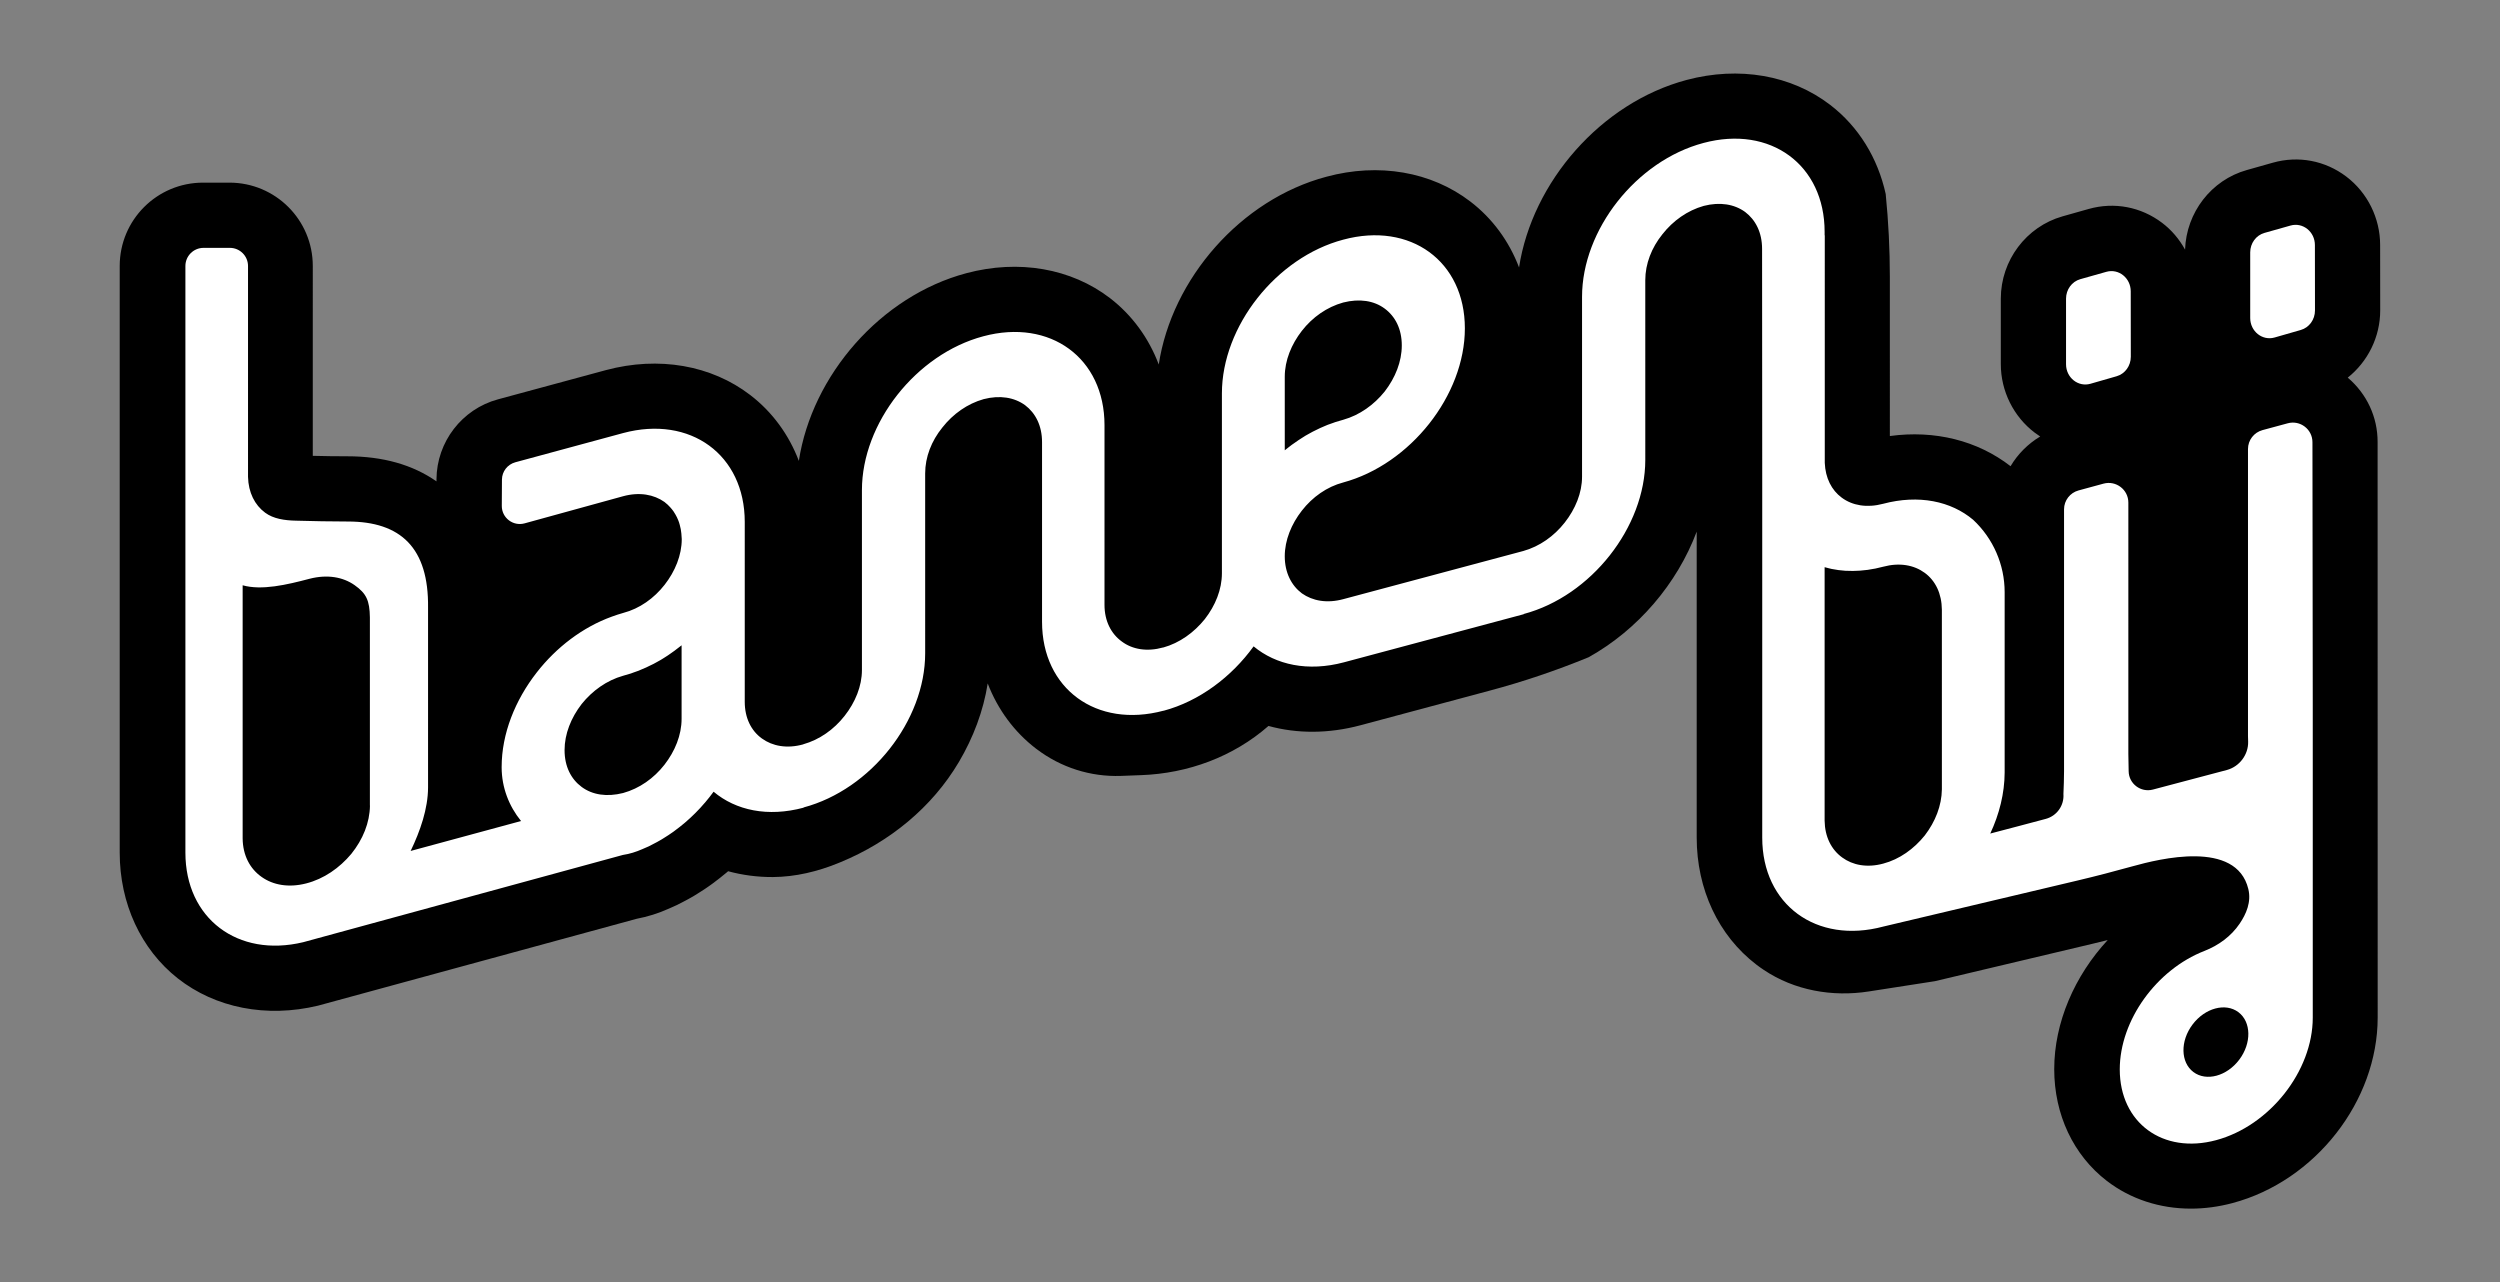 <?xml version="1.0" encoding="utf-8"?>
<!-- Generator: Adobe Illustrator 26.3.1, SVG Export Plug-In . SVG Version: 6.00 Build 0)  -->
<svg version="1.1" id="Layer_1" xmlns="http://www.w3.org/2000/svg" xmlns:xlink="http://www.w3.org/1999/xlink" x="0px" y="0px"
	 viewBox="0 0 325.78 167.09" style="enable-background:new 0 0 325.78 167.09;" xml:space="preserve">
<rect x="0" y="0" width="325.78" height="167.09" fill="#808080" stroke="none"/>
<style type="text/css">
	.st0{fill:none;}
	.st1{fill:#FFFFFF;}
</style>
<g>
	<g>
		<path d="M305.94,49.21c2.6-2.07,4.23-5.28,4.23-8.76l-0.01-8.53c0-3.49-1.65-6.82-4.41-8.91c-2.76-2.09-6.24-2.75-9.57-1.81
			l-3.4,0.96c-4.63,1.3-7.88,5.54-8.04,10.37c-0.74-1.35-1.75-2.55-2.99-3.49c-2.76-2.09-6.24-2.75-9.57-1.81l-3.4,0.96
			c-4.74,1.34-8.05,5.75-8.05,10.72v8.55c0,3.5,1.66,6.84,4.43,8.93c0.23,0.17,0.47,0.33,0.7,0.49c-1.6,0.96-2.92,2.29-3.86,3.87
			c-4.32-3.35-9.89-4.73-15.73-3.93V36.09c0-3.61-0.18-7.22-0.54-10.81c-1.03-4.69-3.54-8.78-7.23-11.61
			c-5.07-3.89-11.89-5.07-18.72-3.25c-11.14,2.97-20.11,13.28-21.83,24.43c-1.3-3.42-3.47-6.39-6.35-8.59
			c-5.09-3.9-11.94-5.07-18.75-3.23c-11.16,2.96-20.15,13.29-21.85,24.47c-1.3-3.45-3.47-6.43-6.35-8.65
			c-5.07-3.89-11.9-5.07-18.72-3.25c-11.15,2.97-20.12,13.29-21.83,24.46c-1.3-3.42-3.46-6.38-6.33-8.58
			c-5.08-3.9-11.93-5.09-18.81-3.25l-14.07,3.81c-4.69,1.27-7.98,5.55-8.01,10.41l0,0.28c-3.1-2.17-6.98-3.27-11.6-3.27
			c-1.5,0-2.99-0.02-4.52-0.06V34.66c0-6-4.86-10.86-10.86-10.86h-3.44c-6,0-10.86,4.86-10.86,10.86v76.45
			c0,6.62,2.76,12.59,7.56,16.38c4.92,3.87,11.58,5.17,18.28,3.56l41.52-11.32c1.43-0.27,2.84-0.71,4.19-1.32l0.16-0.07
			c0.28-0.12,0.56-0.24,0.89-0.4c0.21-0.1,0.42-0.21,0.63-0.32l0.08-0.04c0.53-0.27,1.06-0.56,1.56-0.86
			c0.15-0.09,0.29-0.18,0.42-0.26c0.63-0.39,1.21-0.77,1.69-1.12c0.12-0.09,0.24-0.17,0.33-0.24c0.59-0.44,1.17-0.89,1.79-1.41
			l0.15-0.13c0.01-0.01,0.02-0.02,0.03-0.03c1.87,0.51,3.83,0.77,5.84,0.76c2.94-0.02,5.84-0.72,8.57-1.84l0.27-0.11
			c6.37-2.63,11.89-7.12,15.4-13.05c1.88-3.18,3.19-6.66,3.75-10.23c1.3,3.38,3.45,6.32,6.3,8.5l0.07,0.05
			c3.15,2.4,7.03,3.64,10.99,3.5l2.64-0.1c6.09-0.22,12-2.39,16.59-6.41l0,0c3.74,1.03,7.85,1.02,11.99-0.09L194.12,90
			c4.39-1.17,8.69-2.63,12.89-4.35c6.41-3.57,11.54-9.58,14.09-16.37v39.87c0,6.73,2.83,12.76,7.76,16.54
			c0.32,0.24,0.64,0.48,0.98,0.7c3.99,2.68,8.93,3.55,13.68,2.81l8.62-1.34l20.52-4.87c0.66-0.16,1.32-0.32,2-0.49
			c-4.3,4.64-6.97,10.73-6.97,16.83c0,5.91,2.5,11.21,6.86,14.56c3.1,2.38,6.92,3.61,10.95,3.61c1.79,0,3.61-0.24,5.44-0.73
			c10.78-2.88,18.9-13.28,18.9-24.18l-0.01-74.98C309.84,54.34,308.42,51.32,305.94,49.21z"/>
		<g>
			<g>
				<g>
					<path class="st0" d="M238.68,74.15c0.16,0.03,0.32,0.06,0.48,0.08C239,74.2,238.84,74.18,238.68,74.15z"/>
					<path class="st0" d="M87.42,85.13c0.16-0.11,0.32-0.22,0.48-0.34C87.75,84.91,87.59,85.02,87.42,85.13z"/>
					<path class="st0" d="M167.53,58.58c-0.05-0.03-0.06-0.03-0.11-0.05v-9.44l0,9.58c0.17-0.14,0.35-0.27,0.52-0.41
						C167.81,58.37,167.67,58.47,167.53,58.58z"/>
					<path class="st0" d="M86.52,85.73c0.17-0.1,0.33-0.21,0.5-0.32C86.86,85.52,86.69,85.62,86.52,85.73z"/>
					<path class="st0" d="M240.49,74.39c0.17,0.01,0.34,0.01,0.52,0.01C240.83,74.4,240.66,74.4,240.49,74.39z"/>
					<path class="st0" d="M88.7,84.18c0.05,0.03,0.06,0.03,0.11,0.05v-0.15c-0.17,0.14-0.34,0.27-0.52,0.4
						C88.43,84.38,88.57,84.28,88.7,84.18z"/>
					<path class="st0" d="M239.57,74.3c0.16,0.02,0.33,0.03,0.5,0.05C239.9,74.33,239.74,74.32,239.57,74.3z"/>
					<path class="st0" d="M172.62,55.52c-0.2,0.08-0.39,0.16-0.58,0.25C172.23,55.68,172.42,55.6,172.62,55.52z"/>
					<path class="st0" d="M173.69,55.1c-0.23,0.08-0.45,0.16-0.68,0.24C173.24,55.26,173.47,55.18,173.69,55.1z"/>
					<path class="st0" d="M170.65,56.47c-0.17,0.1-0.35,0.19-0.52,0.29C170.3,56.66,170.48,56.57,170.65,56.47z"/>
					<path class="st0" d="M168.82,57.62c-0.16,0.11-0.33,0.22-0.49,0.34C168.49,57.84,168.65,57.73,168.82,57.62z"/>
					<path class="st0" d="M85.59,86.28c0.17-0.1,0.35-0.19,0.52-0.29C85.93,86.09,85.76,86.18,85.59,86.28z"/>
					<path class="st0" d="M169.72,57.02c-0.17,0.1-0.34,0.21-0.5,0.32C169.38,57.23,169.55,57.13,169.72,57.02z"/>
					<path class="st0" d="M175.04,54.69c-0.34,0.09-0.68,0.19-1.02,0.3C174.36,54.88,174.7,54.78,175.04,54.69z"/>
					<path class="st0" d="M84.61,86.79c0.19-0.09,0.37-0.18,0.56-0.27C84.99,86.61,84.8,86.7,84.61,86.79z"/>
					<path class="st0" d="M238.27,74.05c-0.17-0.04-0.34-0.08-0.5-0.13v0.09c0.04-0.03,0.05-0.04,0.09-0.07
						C237.99,73.98,238.13,74.01,238.27,74.05z"/>
					<path class="st0" d="M82.54,87.65c0.23-0.08,0.46-0.16,0.68-0.24C83,87.49,82.77,87.57,82.54,87.65z"/>
					<path class="st0" d="M81.2,88.06c0.34-0.09,0.68-0.19,1.02-0.3C81.88,87.88,81.54,87.98,81.2,88.06z"/>
					<path class="st0" d="M242.39,74.37c0.2-0.02,0.4-0.04,0.59-0.06C242.79,74.33,242.59,74.36,242.39,74.37z"/>
					<path class="st0" d="M244.38,74.09c0.34-0.07,0.68-0.15,1.02-0.24C245.05,73.94,244.71,74.02,244.38,74.09z"/>
					<path class="st0" d="M171.62,55.97c-0.18,0.09-0.37,0.18-0.55,0.27C171.25,56.14,171.43,56.06,171.62,55.97z"/>
					<path class="st0" d="M243.38,74.26c0.23-0.03,0.46-0.08,0.7-0.12C243.84,74.18,243.61,74.23,243.38,74.26z"/>
					<path class="st0" d="M83.61,87.24c0.2-0.08,0.4-0.16,0.59-0.25C84.01,87.08,83.81,87.16,83.61,87.24z"/>
					<path class="st0" d="M241.97,74.39c-0.18,0.01-0.36,0.02-0.54,0.02C241.61,74.41,241.79,74.4,241.97,74.39z"/>
					<path class="st0" d="M88.3,84.49c-0.13,0.1-0.26,0.21-0.39,0.3c-0.16,0.12-0.32,0.23-0.48,0.34c-0.13,0.09-0.27,0.19-0.4,0.28
						c-0.16,0.11-0.33,0.21-0.5,0.32c-0.14,0.09-0.28,0.18-0.42,0.26c-0.17,0.1-0.35,0.2-0.52,0.29c-0.14,0.08-0.28,0.16-0.42,0.23
						c-0.18,0.1-0.37,0.18-0.56,0.27c-0.14,0.07-0.27,0.14-0.41,0.2c-0.2,0.09-0.39,0.17-0.59,0.25c-0.13,0.05-0.26,0.11-0.39,0.17
						c-0.22,0.09-0.45,0.17-0.68,0.24c-0.11,0.04-0.21,0.08-0.32,0.12c-0.34,0.11-0.68,0.21-1.02,0.3c-2.13,0.59-4.01,1.96-5.4,3.68
						c-1.39,1.8-2.23,3.9-2.23,6.01c0,2.13,0.84,3.77,2.23,4.8c1.38,1.03,3.26,1.34,5.4,0.79c2.13-0.59,4-1.93,5.39-3.69
						c1.36-1.75,2.23-3.85,2.23-5.98v-9.44c-0.05-0.03-0.06-0.03-0.11-0.05C88.57,84.28,88.43,84.38,88.3,84.49z"/>
					<path class="st0" d="M167.53,58.58c0.13-0.11,0.27-0.21,0.41-0.31c0.13-0.1,0.26-0.2,0.39-0.3c0.16-0.12,0.32-0.23,0.49-0.34
						c0.13-0.09,0.27-0.19,0.4-0.28c0.16-0.11,0.33-0.21,0.5-0.32c0.14-0.09,0.27-0.18,0.41-0.26c0.17-0.1,0.35-0.2,0.52-0.29
						c0.14-0.08,0.28-0.16,0.42-0.23c0.18-0.09,0.36-0.18,0.55-0.27c0.14-0.07,0.28-0.14,0.41-0.2c0.19-0.09,0.39-0.17,0.58-0.25
						c0.13-0.06,0.27-0.12,0.4-0.17c0.22-0.09,0.45-0.16,0.68-0.24c0.11-0.04,0.22-0.08,0.33-0.12c0.34-0.11,0.68-0.21,1.02-0.3
						c2.13-0.59,4.01-1.96,5.4-3.68c1.39-1.8,2.23-3.9,2.23-6.01c0-2.13-0.84-3.77-2.23-4.8c-1.38-1.03-3.26-1.34-5.4-0.79
						c-2.13,0.59-4,1.93-5.39,3.69c-1.36,1.75-2.23,3.85-2.23,5.98v9.44C167.47,58.55,167.48,58.55,167.53,58.58z"/>
					<path class="st0" d="M250.81,74.64c-1.41-1.03-3.29-1.37-5.42-0.8c-0.34,0.09-0.68,0.17-1.02,0.24c-0.1,0.02-0.2,0.03-0.3,0.05
						c-0.23,0.04-0.47,0.09-0.7,0.12c-0.13,0.02-0.26,0.03-0.39,0.04c-0.2,0.02-0.4,0.05-0.59,0.06c-0.14,0.01-0.28,0.01-0.42,0.02
						c-0.18,0.01-0.36,0.02-0.54,0.02c-0.14,0-0.28-0.01-0.42-0.01c-0.17,0-0.35,0-0.52-0.01c-0.14-0.01-0.28-0.03-0.42-0.04
						c-0.17-0.02-0.33-0.03-0.5-0.05c-0.14-0.02-0.28-0.05-0.42-0.07c-0.16-0.03-0.32-0.05-0.48-0.08c-0.14-0.03-0.27-0.07-0.41-0.1
						c-0.14-0.03-0.28-0.06-0.41-0.1c-0.04,0.03-0.05,0.04-0.09,0.07v9.52v19.9v3.52c0.02,2.11,0.87,3.78,2.29,4.8
						c1.36,1,3.23,1.37,5.34,0.8c2.13-0.57,4.01-1.93,5.42-3.67c1.39-1.8,2.21-3.88,2.23-6.01V79.44
						C253.02,77.34,252.2,75.67,250.81,74.64z"/>
					<path d="M84.21,86.99c0.14-0.06,0.27-0.13,0.41-0.2C84.48,86.85,84.34,86.92,84.21,86.99z"/>
					<path d="M87.02,85.41c0.14-0.09,0.27-0.19,0.4-0.28C87.29,85.23,87.16,85.32,87.02,85.41z"/>
					<path d="M86.11,85.99c0.14-0.08,0.28-0.17,0.42-0.26C86.38,85.81,86.25,85.9,86.11,85.99z"/>
					<path d="M82.22,87.77c0.11-0.04,0.22-0.08,0.32-0.12C82.43,87.69,82.33,87.73,82.22,87.77z"/>
					<path d="M83.22,87.41c0.13-0.05,0.26-0.11,0.39-0.17C83.48,87.29,83.35,87.35,83.22,87.41z"/>
					<path d="M85.17,86.51c0.14-0.07,0.28-0.15,0.42-0.23C85.45,86.36,85.31,86.44,85.17,86.51z"/>
					<path d="M87.91,84.79c0.13-0.1,0.26-0.2,0.39-0.3C88.17,84.59,88.04,84.69,87.91,84.79z"/>
					<path d="M174.02,54.99c-0.11,0.04-0.22,0.08-0.33,0.12C173.8,55.07,173.91,55.02,174.02,54.99z"/>
					<path d="M168.33,57.96c-0.13,0.1-0.26,0.2-0.39,0.3C168.07,58.16,168.2,58.06,168.33,57.96z"/>
					<path d="M169.22,57.34c-0.14,0.09-0.27,0.19-0.4,0.28C168.95,57.53,169.08,57.43,169.22,57.34z"/>
					<path d="M173.02,55.35c-0.13,0.05-0.27,0.11-0.4,0.17C172.75,55.46,172.88,55.4,173.02,55.35z"/>
					<path d="M170.13,56.76c-0.14,0.08-0.27,0.17-0.41,0.26C169.86,56.94,169.99,56.85,170.13,56.76z"/>
					<path d="M171.07,56.24c-0.14,0.07-0.28,0.16-0.42,0.23C170.79,56.39,170.93,56.31,171.07,56.24z"/>
					<path d="M172.03,55.77c-0.14,0.06-0.28,0.14-0.41,0.2C171.76,55.9,171.89,55.83,172.03,55.77z"/>
					<path d="M240.07,74.35c0.14,0.01,0.28,0.03,0.42,0.04C240.35,74.38,240.21,74.36,240.07,74.35z"/>
					<path d="M242.99,74.31c0.13-0.02,0.26-0.02,0.39-0.04C243.24,74.28,243.12,74.29,242.99,74.31z"/>
					<path d="M239.15,74.23c0.14,0.02,0.28,0.05,0.42,0.07C239.43,74.28,239.29,74.25,239.15,74.23z"/>
					<path d="M238.27,74.05c0.14,0.03,0.27,0.07,0.41,0.1C238.54,74.12,238.41,74.08,238.27,74.05z"/>
					<path d="M241.97,74.39c0.14-0.01,0.28-0.01,0.42-0.02C242.25,74.38,242.11,74.38,241.97,74.39z"/>
					<path d="M244.07,74.14c0.1-0.02,0.2-0.03,0.3-0.05C244.27,74.11,244.17,74.12,244.07,74.14z"/>
					<path d="M241.43,74.41c-0.14,0-0.28-0.01-0.42-0.01C241.15,74.41,241.29,74.41,241.43,74.41z"/>
				</g>
				<path class="st1" d="M301.34,57.62c0-1.68-1.6-2.9-3.22-2.46l-3.29,0.89c-1.11,0.3-1.89,1.31-1.89,2.46l0,37.4l0.02,0.75
					c0.04,1.66-1.11,3.23-2.77,3.68l-9.64,2.55c-1.58,0.42-3.14-0.76-3.16-2.39l-0.04-2.25V65.49c0-1.68-1.6-2.9-3.22-2.47
					l-3.27,0.89c-1.11,0.3-1.89,1.31-1.89,2.46v34.13c0,0.63-0.04,2.33-0.08,2.96c0.11,1.5-0.85,2.86-2.3,3.25
					c-2.33,0.63-5.18,1.37-7.23,1.91l-0.01,0.01c1.19-2.54,1.87-5.26,1.88-7.96v-23.5c0-3.58-1.49-7-4.11-9.44
					c-2.87-2.41-7.06-3.32-11.73-2.08c-2.11,0.56-4,0.23-5.39-0.8c-1.33-0.98-2.13-2.57-2.21-4.53V30.67l-0.02-0.01v-0.45
					c0-8.73-7.06-13.92-15.79-11.58c-8.76,2.33-15.82,11.32-15.82,20.05v23.44c0,2.11-0.87,4.21-2.26,5.98
					c-1.39,1.77-3.26,3.1-5.39,3.7v0l-23.44,6.27c-2.16,0.59-4.03,0.23-5.42-0.75c-1.36-1.02-2.23-2.7-2.23-4.83
					c0-2.1,0.87-4.21,2.23-5.95c1.38-1.77,3.26-3.11,5.39-3.67c8.73-2.37,15.85-11.35,15.85-20.08c0-8.76-7.11-13.92-15.85-11.56
					c-8.73,2.31-15.81,11.3-15.81,20.03v23.44c0,2.11-0.85,4.21-2.23,5.98c-1.41,1.75-3.29,3.11-5.42,3.7v-0.01
					c-2.11,0.59-4.01,0.26-5.39-0.77c-1.39-1-2.26-2.67-2.26-4.78V55.4c0-8.73-7.06-13.92-15.79-11.58
					c-8.76,2.33-15.82,11.32-15.82,20.05v23.44c0,2.11-0.87,4.21-2.26,5.98c-1.39,1.77-3.26,3.1-5.39,3.7v0.01
					c-2.13,0.59-4.01,0.23-5.39-0.77c-1.39-1-2.23-2.67-2.23-4.78V68.01c0-8.75-7.09-13.92-15.84-11.58l-14.06,3.81
					c-1.02,0.28-1.73,1.2-1.74,2.25c-0.01,1.14-0.01,2.29-0.02,3.43c-0.01,1.56,1.47,2.69,2.97,2.28l12.82-3.53
					c2.16-0.59,4.03-0.23,5.42,0.75c0.01,0.01,0.02,0.02,0.03,0.03c0.26,0.19,0.49,0.42,0.71,0.66c0.15,0.16,0.29,0.34,0.42,0.52
					c0.09,0.13,0.18,0.27,0.26,0.42c0.14,0.23,0.25,0.48,0.36,0.74c0.08,0.2,0.15,0.4,0.2,0.61c0.05,0.18,0.09,0.36,0.13,0.55
					c0.06,0.37,0.11,0.75,0.12,1.16c0,0.05,0.01,0.09,0.01,0.14c0,2.1-0.87,4.21-2.23,5.95c-1.38,1.77-3.26,3.11-5.39,3.67
					c-0.5,0.14-0.99,0.3-1.48,0.48c-3.82,1.38-7.24,4-9.79,7.27c-2.83,3.62-4.58,8-4.58,12.33c0,0.03,0,0.06,0,0.08
					c0.01,2.59,0.95,5.02,2.53,6.96c-5.47,1.48-12.27,3.33-14.39,3.9c1.25-2.6,2.26-5.5,2.27-8.27V79.19
					c0.1-7.8-3.56-11.23-10.45-11.23c-2.27,0-4.5-0.05-6.76-0.11c-1.48-0.03-2.94-0.24-4.02-1.04c-1.36-1-2.18-2.64-2.23-4.67v-0.13
					V34.66c0-1.3-1.06-2.36-2.36-2.36h-3.44c-1.3,0-2.36,1.06-2.36,2.36v39.14v13.89v19.87v3.55c0,8.58,6.83,13.72,15.35,11.67
					l41.66-11.37c0.88-0.13,1.73-0.4,2.54-0.76c0.27-0.12,0.56-0.23,0.83-0.36c0.18-0.08,0.34-0.18,0.52-0.27
					c0.38-0.19,0.75-0.39,1.12-0.61c0.1-0.06,0.19-0.12,0.29-0.18c0.43-0.26,0.85-0.54,1.26-0.83c0.07-0.05,0.13-0.1,0.2-0.15
					c0.43-0.32,0.85-0.64,1.26-0.99c0.05-0.04,0.1-0.09,0.15-0.13c0.42-0.36,0.82-0.73,1.21-1.12c0.04-0.04,0.07-0.07,0.11-0.11
					c0.41-0.41,0.8-0.83,1.17-1.27c0.01-0.01,0.03-0.03,0.04-0.04c0.39-0.46,0.77-0.94,1.12-1.42c2.9,2.44,7.06,3.33,11.73,2.08
					v-0.03c8.78-2.34,15.84-11.33,15.84-20.08V61.69c0-2.13,0.82-4.23,2.24-5.98c1.39-1.77,3.26-3.1,5.39-3.7
					c2.11-0.54,3.98-0.23,5.39,0.79c1.36,1.03,2.21,2.67,2.21,4.81v23.42c0,8.73,7.09,13.92,15.84,11.58v0.01
					c4.67-1.25,8.86-4.42,11.73-8.39c2.9,2.41,7.08,3.33,11.76,2.08l23.44-6.27v-0.03c8.78-2.34,15.84-11.33,15.84-20.08V36.51
					c0-2.13,0.82-4.23,2.23-5.98c1.39-1.77,3.26-3.1,5.39-3.7c2.11-0.54,3.98-0.23,5.39,0.79c1.36,1.03,2.21,2.67,2.21,4.81
					l0.02,30.29v9.13v13.89v19.87v3.55c0,8.73,7.06,13.92,15.79,11.58l25.31-6c2.41-0.57,4.81-1.2,7.19-1.86
					c3.42-0.95,13.48-3.48,15.05,2.96c0.42,1.7-0.28,3.28-1.13,4.53c-1.11,1.64-2.75,2.83-4.59,3.55
					c-6.22,2.42-11.03,9.02-11.03,15.44c0,6.96,5.62,11.08,12.55,9.22c6.98-1.87,12.6-9.01,12.6-15.97v-26.58V91.95L301.34,57.62z
					 M48.21,104.98c-0.03,2.23-0.92,4.41-2.43,6.29c-1.53,1.83-3.57,3.26-5.88,3.85c-2.29,0.59-4.32,0.21-5.8-0.84
					c-1.53-1.07-2.46-2.82-2.48-5.03v-3.68V84.73v-8.46c2.48,0.7,5.74-0.06,8.72-0.85c2.31-0.59,4.35-0.24,5.88,0.84
					c1.51,1.07,1.95,1.98,1.98,4.19V104.98z M88.82,84.23v9.44c0,2.13-0.87,4.23-2.23,5.98c-1.38,1.77-3.26,3.1-5.39,3.69
					c-2.13,0.54-4.01,0.24-5.4-0.79c-1.39-1.03-2.23-2.67-2.23-4.8c0-2.11,0.84-4.21,2.23-6.01c1.38-1.72,3.26-3.08,5.4-3.68
					c0.34-0.09,0.68-0.19,1.02-0.3c0.11-0.04,0.22-0.08,0.32-0.12c0.23-0.08,0.46-0.16,0.68-0.24c0.13-0.05,0.26-0.11,0.39-0.17
					c0.2-0.08,0.4-0.16,0.59-0.25c0.14-0.06,0.27-0.13,0.41-0.2c0.19-0.09,0.37-0.18,0.56-0.27c0.14-0.07,0.28-0.15,0.42-0.23
					c0.17-0.1,0.35-0.19,0.52-0.29c0.14-0.08,0.28-0.17,0.42-0.26c0.17-0.1,0.33-0.21,0.5-0.32c0.14-0.09,0.27-0.19,0.4-0.28
					c0.16-0.11,0.32-0.22,0.48-0.34c0.13-0.1,0.26-0.2,0.39-0.3c0.17-0.13,0.35-0.27,0.52-0.4V84.23z M167.42,49.09
					c0-2.13,0.87-4.23,2.23-5.98c1.38-1.77,3.26-3.1,5.39-3.69c2.13-0.54,4.01-0.24,5.4,0.79c1.39,1.03,2.23,2.67,2.23,4.8
					c0,2.11-0.84,4.21-2.23,6.01c-1.38,1.72-3.26,3.08-5.4,3.68c-0.34,0.09-0.68,0.19-1.02,0.3c-0.11,0.04-0.22,0.08-0.33,0.12
					c-0.23,0.08-0.45,0.16-0.68,0.24c-0.13,0.05-0.27,0.11-0.4,0.17c-0.2,0.08-0.39,0.16-0.58,0.25c-0.14,0.06-0.28,0.14-0.41,0.2
					c-0.18,0.09-0.37,0.18-0.55,0.27c-0.14,0.07-0.28,0.16-0.42,0.23c-0.17,0.1-0.35,0.19-0.52,0.29c-0.14,0.08-0.27,0.17-0.41,0.26
					c-0.17,0.1-0.34,0.21-0.5,0.32c-0.14,0.09-0.27,0.19-0.4,0.28c-0.16,0.11-0.33,0.22-0.49,0.34c-0.13,0.1-0.26,0.2-0.39,0.3
					c-0.17,0.13-0.35,0.27-0.52,0.41L167.42,49.09z M253.05,102.86c-0.03,2.13-0.85,4.21-2.23,6.01c-1.41,1.75-3.29,3.11-5.42,3.67
					c-2.11,0.57-3.98,0.2-5.34-0.8c-1.41-1.02-2.26-2.69-2.29-4.8v-3.52v-19.9v-9.52v-0.09c0.16,0.05,0.33,0.09,0.5,0.13
					c0.14,0.03,0.27,0.07,0.41,0.1c0.16,0.03,0.32,0.06,0.48,0.08c0.14,0.02,0.28,0.05,0.42,0.07c0.16,0.02,0.33,0.03,0.5,0.05
					c0.14,0.01,0.28,0.03,0.42,0.04c0.17,0.01,0.34,0.01,0.52,0.01c0.14,0,0.28,0.01,0.42,0.01c0.18,0,0.36-0.01,0.54-0.02
					c0.14-0.01,0.28-0.01,0.42-0.02c0.2-0.02,0.4-0.04,0.59-0.06c0.13-0.02,0.26-0.02,0.39-0.04c0.23-0.03,0.46-0.08,0.7-0.12
					c0.1-0.02,0.2-0.03,0.3-0.05c0.34-0.07,0.68-0.15,1.02-0.24c2.13-0.57,4.01-0.23,5.42,0.8c1.39,1.02,2.21,2.69,2.23,4.8V102.86z
					"/>
			</g>
			<path class="st1" d="M272.41,50.01l3.41-0.98c1.09-0.31,1.85-1.35,1.85-2.54l-0.01-8.53c0-1.73-1.57-2.99-3.17-2.54l-3.4,0.96
				c-1.1,0.31-1.86,1.35-1.86,2.54v8.55C269.23,49.21,270.81,50.47,272.41,50.01z"/>
			<path class="st1" d="M296.41,43.98l3.41-0.98c1.09-0.31,1.85-1.35,1.85-2.54l-0.01-8.53c0-1.73-1.57-2.99-3.17-2.54l-3.4,0.96
				c-1.1,0.31-1.86,1.35-1.86,2.54v8.55C293.23,43.18,294.81,44.44,296.41,43.98z"/>
		</g>
	</g>
	<ellipse transform="matrix(0.601 -0.799 0.799 0.601 6.588 284.947)" cx="288.87" cy="135.87" rx="4.88" ry="3.81"/>
</g>
</svg>
